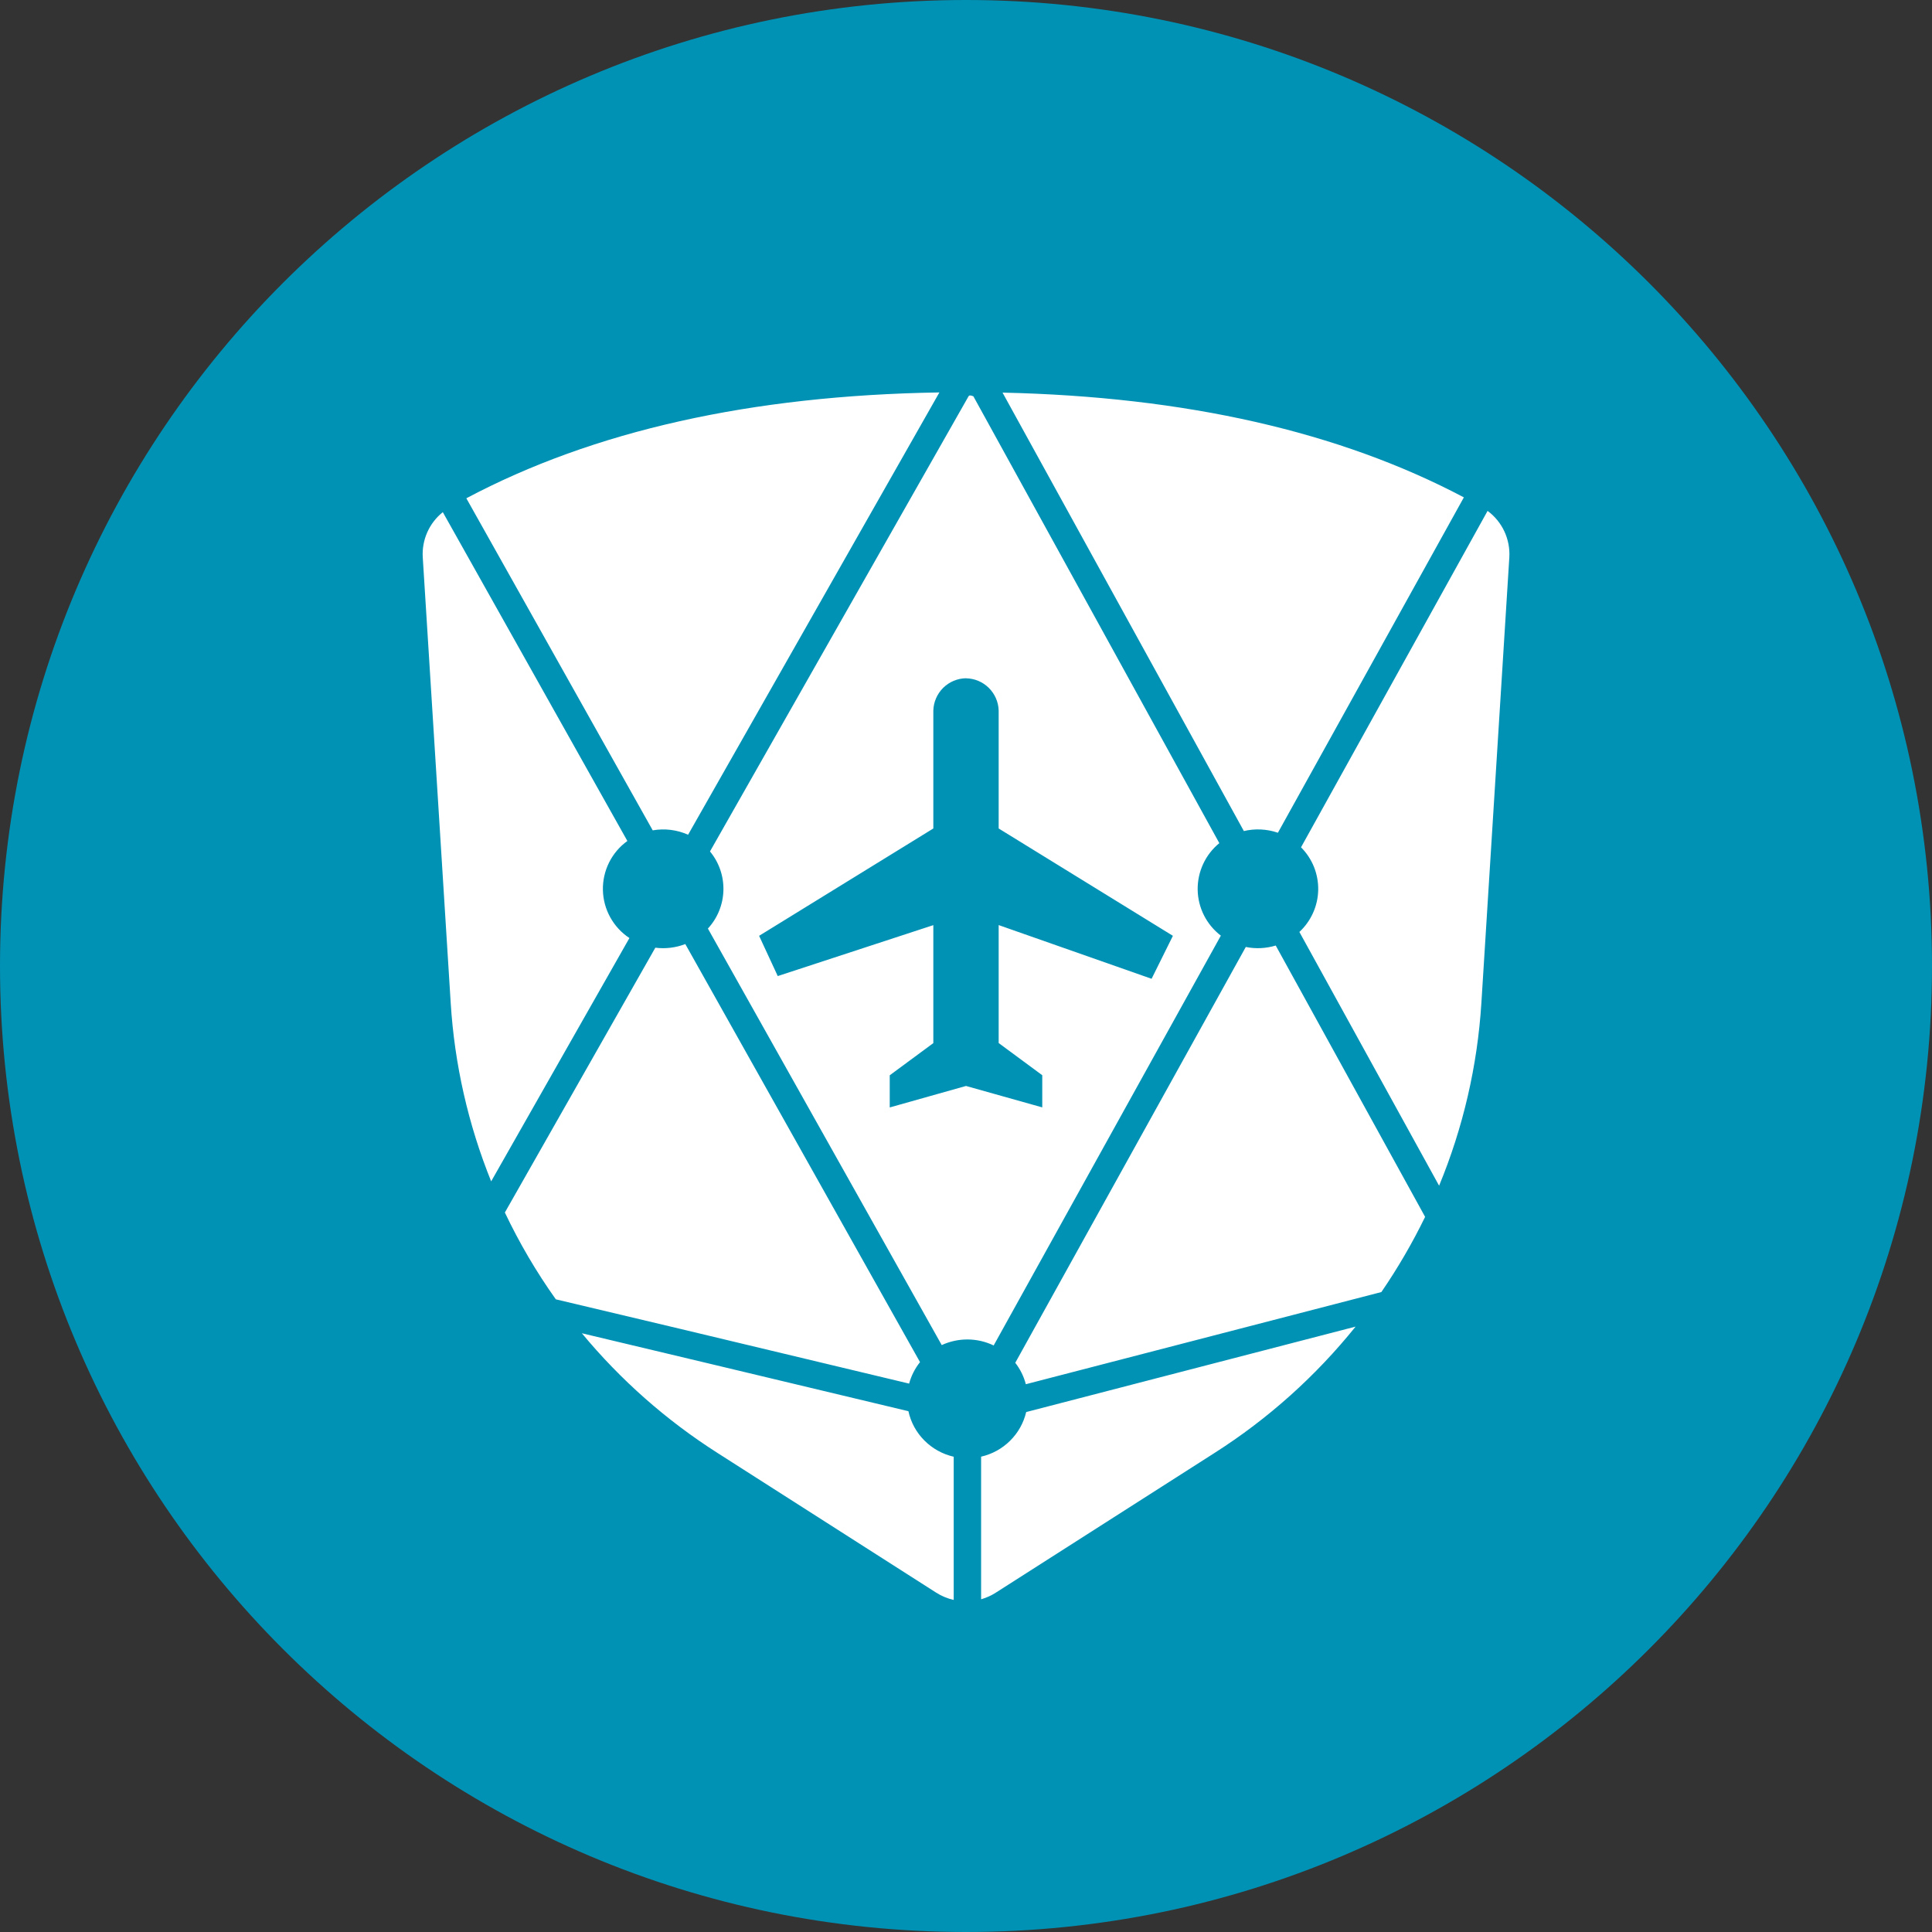 <svg width="66" height="66" viewBox="0 0 66 66" fill="none" xmlns="http://www.w3.org/2000/svg">
<rect x="0" y="0" width="66" height="66" fill="#333333" stroke="none"/>
<g clip-path="url(#clip0_312_9310)">
<path d="M33 66C51.225 66 66 51.225 66 33C66 14.775 51.225 0 33 0C14.775 0 0 14.775 0 33C0 51.225 14.775 66 33 66Z" fill="#0092B5"/>
<path d="M24.255 29.085L33.087 13.538C33.103 13.509 33.136 13.491 33.252 13.538L41.654 28.803C41.419 28.995 41.23 29.238 41.102 29.514C40.974 29.79 40.91 30.091 40.914 30.395C40.919 30.699 40.993 30.998 41.13 31.27C41.267 31.541 41.464 31.778 41.706 31.963L33.945 45.963C33.668 45.83 33.366 45.76 33.059 45.758C32.753 45.756 32.449 45.822 32.171 45.95L24.183 31.721C24.512 31.365 24.7 30.901 24.713 30.416C24.726 29.932 24.563 29.459 24.253 29.085H24.255ZM23.41 32.249L31.429 46.532C31.256 46.749 31.129 46.999 31.057 47.266C24.583 45.715 20.561 44.756 18.988 44.387C18.322 43.451 17.74 42.459 17.247 41.421L22.387 32.375C22.733 32.419 23.084 32.376 23.41 32.251V32.249ZM22.298 28.366L15.931 17.022C20.27 14.718 25.656 13.509 32.091 13.406L23.506 28.516C23.128 28.346 22.707 28.294 22.298 28.366ZM21.432 28.729C21.167 28.919 20.953 29.172 20.807 29.464C20.662 29.756 20.589 30.079 20.596 30.405C20.603 30.732 20.689 31.051 20.847 31.337C21.005 31.622 21.229 31.866 21.502 32.045L16.779 40.357C15.994 38.413 15.527 36.356 15.397 34.264L14.442 19.039C14.424 18.746 14.477 18.453 14.596 18.184C14.715 17.916 14.897 17.68 15.127 17.496L21.432 28.729ZM35.044 47.287C34.975 47.021 34.852 46.772 34.683 46.555L42.558 32.35C42.898 32.419 43.249 32.401 43.581 32.301L48.684 41.57C48.25 42.461 47.751 43.319 47.19 44.138L35.044 47.287ZM33.516 49.762C33.889 49.677 34.232 49.49 34.504 49.22C34.777 48.951 34.968 48.611 35.056 48.238L46.309 45.319C44.949 47.01 43.322 48.468 41.492 49.634L34.019 54.407C33.863 54.507 33.694 54.583 33.516 54.634V49.762ZM32.58 49.762V54.656C32.367 54.608 32.165 54.524 31.981 54.407L24.509 49.634C22.762 48.52 21.199 47.141 19.877 45.546C21.918 46.031 25.637 46.918 31.033 48.209C31.198 48.978 31.804 49.587 32.58 49.764V49.762ZM43.655 28.448C43.281 28.319 42.877 28.299 42.492 28.39L34.248 13.412C40.502 13.551 45.757 14.745 50.008 16.991L43.655 28.448ZM44.445 28.945L50.818 17.453C51.064 17.634 51.261 17.875 51.391 18.152C51.52 18.429 51.579 18.734 51.561 19.039L50.606 34.266C50.471 36.411 49.983 38.519 49.162 40.505L44.389 31.837C44.587 31.653 44.746 31.431 44.856 31.185C44.967 30.939 45.026 30.673 45.032 30.403C45.037 30.133 44.987 29.865 44.887 29.614C44.786 29.364 44.636 29.136 44.445 28.945ZM33 23.17C32.708 23.175 32.429 23.292 32.221 23.497C32.014 23.702 31.893 23.98 31.884 24.271V28.302L25.932 31.969L26.569 33.344L31.884 31.604V35.634L30.395 36.733V37.832L33 37.098L35.605 37.83V36.731L34.116 35.632V31.602L39.34 33.437L40.068 31.969L34.116 28.302V24.271C34.107 23.98 33.986 23.704 33.779 23.499C33.572 23.294 33.294 23.177 33.002 23.172L33 23.17Z" fill="white"/>
</g>
<defs>
<clipPath id="clip0_312_9310">
<rect width="66" height="66" fill="white"/>
</clipPath>
</defs>
</svg>
